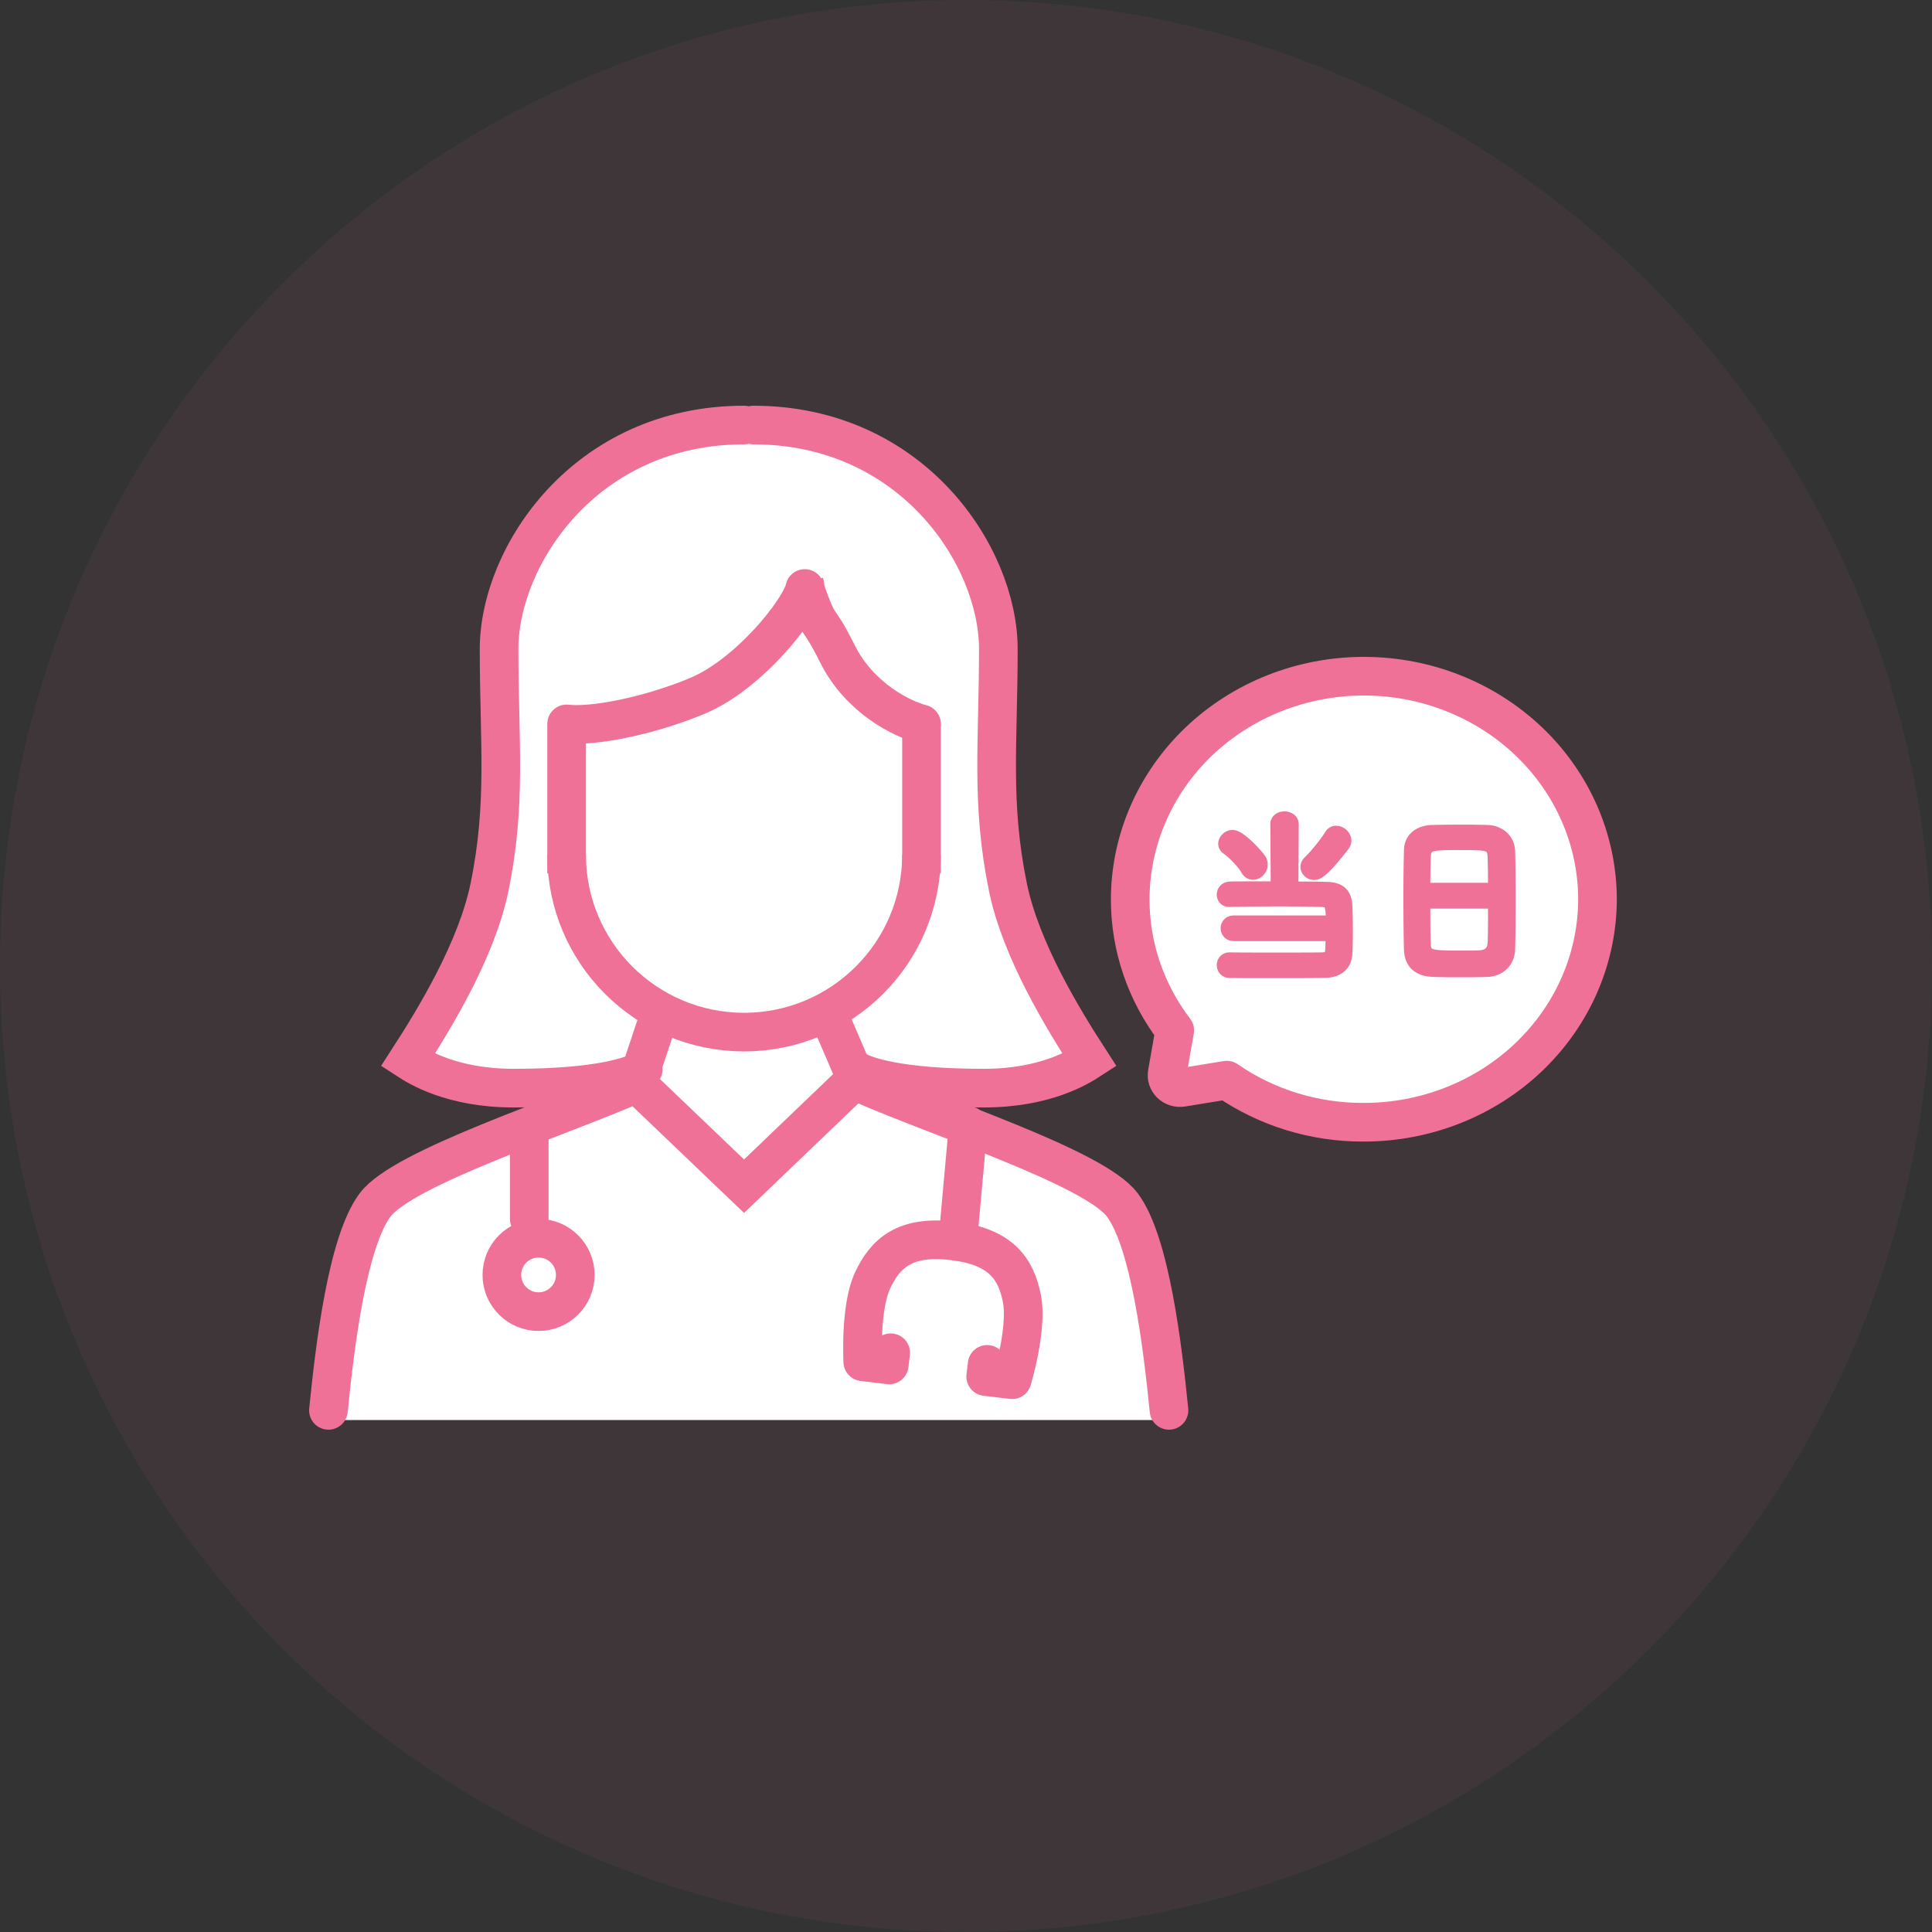 <svg xmlns="http://www.w3.org/2000/svg" width="200" height="200" fill="none"><rect width="100%" height="100%" fill="#333333" stroke="none"/><path fill="#EF7197" fill-opacity=".06" d="M100 200c55.228 0 100-44.772 100-100S155.228 0 100 0 0 44.772 0 100s44.772 100 100 100Z"/><path fill="#fff" d="M120.5 147h-86c-1.2-8 2.833-19 5-23.5 6.754-3.136 18.082-8.332 22.917-10.357-5.084.716-16.1-1.174-19.917-4.143 1.166-2.333 4.3-8.4 7.5-14 4-7-1-31 4-38 9.5-14.5 27.5-16.5 40-8s9.5 30 9 37.5c-.4 6 5.5 18.5 8.5 24-1.5 2-14.334 2.333-19.5 2 6.666 2.833 20.7 9 23.5 11 2.8 2 4.5 16.5 5 23.5Z"/><path stroke="#EF7197" stroke-width="4" d="M95.394 88.473c0 10.145-8.224 18.369-18.37 18.369-10.144 0-18.369-8.224-18.369-18.37"/><path stroke="#EF7197" stroke-linejoin="round" stroke-width="4" d="M95.394 74.938v15.47m-36.739 0v-15.47c2.578.322 8.387-.755 13.536-2.9 5.8-2.418 11.602-10.152 11.118-11.602"/><path stroke="#EF7197" stroke-linecap="round" stroke-width="4" d="M95.393 74.939c-1.934-.484-6.381-2.61-8.701-7.251-2.32-4.641-1.624-1.887-3.384-6.768M68.322 104.91l-2.417 7.251m0 0 11.119 10.635 11.602-11.118-2.901-6.768m-19.82 7.251c-8.057 3.545-24.17 8.702-27.07 12.569-2.901 3.867-4.19 14.825-4.835 21.27m87.014 0c-.644-6.445-1.934-17.403-4.834-21.27-2.901-3.867-19.014-9.024-27.071-12.569M54.787 126.182v-8.702"/><circle cx="55.753" cy="131.981" r="3.801" stroke="#EF7197" stroke-width="4"/><path stroke="#EF7197" stroke-linecap="round" stroke-width="4" d="M66.582 110.711c-.995.644-4.475 1.933-13.425 1.933-6.414 0-9.945-2.255-10.94-2.9 2.818-4.351 7.127-11.44 8.454-17.886 1.79-8.702.994-14.986.994-24.654S60.615 44 77.023 44M88.432 110.711c.994.644 4.475 1.933 13.425 1.933 6.414 0 9.944-2.255 10.939-2.9-2.818-4.351-7.127-11.44-8.453-17.886-1.79-8.702-.994-14.986-.994-24.654S94.399 44 77.99 44"/><path stroke="#EF7197" stroke-linecap="round" stroke-linejoin="round" stroke-width="4" d="M98.601 128.453c-4.932-.593-6.965 1.292-8.278 4.116-1.313 2.825-1.01 8.399-1.01 8.399l2.74.33.15-1.26m6.52-11.57c4.932.593 6.46 2.907 7.065 5.962.606 3.055-1.01 8.399-1.01 8.399l-2.74-.329.151-1.26"/><path stroke="#EF7197" stroke-linecap="round" stroke-width="4" d="m100.228 116.512-1.086 12.005"/><path fill="#fff" stroke="#EF7197" stroke-linecap="round" stroke-linejoin="round" stroke-width="4" d="M141.187 70c-6.415 0-12.567 2.438-17.103 6.776C119.548 81.116 117 87 117 93.136c.002 4.862 1.615 9.598 4.608 13.528l-.776 4.42c-.038.202-.025.41.039.606s.176.374.327.52c.151.146.337.254.541.317.204.063.421.077.633.043l4.621-.755c4.127 2.858 9.099 4.384 14.194 4.359 6.414 0 12.566-2.437 17.102-6.776s7.084-10.224 7.084-16.36c-.027-6.119-2.587-11.978-7.12-16.296C153.72 72.424 147.584 70 141.187 70Z"/><path fill="#EF7197" d="M139.188 87.593c-2.223 2.869-2.774 3.002-3.154 3.002-.494 0-.912-.399-.912-.855 0-.228.095-.456.323-.665.684-.646 1.767-2.014 2.166-2.679.19-.304.437-.418.703-.418.532 0 1.083.494 1.083 1.045 0 .19-.076.38-.209.57Zm-1.444 9.329h-10.013c-.57 0-.874-.418-.874-.836 0-.399.304-.817.874-.817h10.013c0-1.691-.152-1.843-.969-1.881-.836-.038-2.527-.057-4.294-.057-2.033 0-4.142.019-5.168.057h-.038c-.551 0-.817-.38-.817-.779 0-.418.304-.836.893-.855.912-.019 2.774-.019 4.693-.019l-.038-6.403c0-.57.475-.836.95-.836.494 0 .988.285.988.836l-.038 6.422c1.463 0 2.774.019 3.458.038 1.463.038 2.052.703 2.128 1.938.038.722.057 1.672.057 2.641 0 .855-.019 1.729-.057 2.413-.076 1.159-.912 1.9-2.242 1.938-1.159.038-3.439.038-5.586.038-1.748 0-3.42 0-4.332-.019-.589 0-.874-.418-.874-.836 0-.399.285-.817.836-.817h.019c1.045.019 3.002.019 4.902.019 1.9 0 3.762 0 4.636-.019.475-.019.798-.057.836-.779.019-.38.038-.874.057-1.387Zm-8.037-6.346c-.285 0-.57-.152-.76-.494-.456-.817-1.558-1.824-1.976-2.109-.247-.171-.361-.399-.361-.627 0-.475.456-.931.988-.931.874 0 2.755 2.128 2.983 2.527.114.19.152.38.152.57 0 .589-.513 1.064-1.026 1.064Zm26.638 7.695c-.038 1.33-.988 2.299-2.356 2.356-.836.038-1.862.038-2.869.038-.988 0-1.976 0-2.755-.038-1.653-.057-2.47-.893-2.527-2.299a202.904 202.904 0 0 1-.057-5.377c0-1.843.019-3.705.057-4.978.038-1.216.95-2.014 2.375-2.071a132.89 132.89 0 0 1 3.173-.038c1.007 0 1.995.019 2.641.038 1.159.038 2.28.855 2.318 2.223.038 1.159.057 3.059.057 4.959 0 2.09-.019 4.18-.057 5.187Zm-8.778-6.384h6.973c0-1.197-.019-2.299-.038-3.059-.038-1.311-.323-1.33-3.363-1.33-3.211 0-3.477.019-3.534 1.33-.019.779-.038 1.862-.038 3.059Zm6.973 1.672h-6.973c0 1.596 0 3.116.038 4.028.038 1.235.247 1.311 3.477 1.311.741 0 1.501 0 1.995-.019 1.064-.038 1.387-.532 1.425-1.349.038-.95.038-2.451.038-3.971Z"/><path fill="#EF7197" d="m139.188 87.593.395.306.008-.01.007-.01-.41-.286Zm-3.743 1.482.338.369.005-.005-.343-.364Zm2.166-2.679-.424-.265-.005.008.429.257Zm.133 10.526.5.019.019-.519h-.519v.5Zm0-1.653v.5h.5v-.5h-.5Zm-.969-1.881.023-.5-.023.5Zm-9.462 0v.5h.019l-.019-.5Zm.038-1.634-.01-.5h-.006l.016.5Zm4.693-.019v.5h.503l-.003-.503-.5.003Zm-.038-6.403h-.5v.003l.5-.003Zm1.938 0 .5.003v-.003h-.5Zm-.038 6.422-.5-.003-.003.503h.503v-.5Zm3.458.038-.014.5h.001l.013-.5Zm2.128 1.938.499-.026v-.005l-.499.031Zm0 5.054.499.033v-.005l-.499-.028Zm-2.242 1.938-.014-.5h-.002l.016.5Zm-9.918.019.01-.5h-.01v.5Zm-.019-1.653.009-.5h-.009v.5Zm9.538 0 .011.5h.009l-.02-.5Zm.836-.779.499.026v-.001l-.499-.025Zm-8.74-8.227.437-.243-.437.243Zm-1.976-2.109-.285.411.003.002.282-.413Zm3.61.969-.434.248.005.01.429-.258Zm8.212-1.655c-1.108 1.43-1.775 2.145-2.196 2.501-.208.176-.337.248-.412.279a.341.341 0 0 1-.151.028v1c.138 0 .313-.014.53-.103.205-.084.424-.225.679-.44.505-.428 1.225-1.213 2.34-2.653l-.79-.612Zm-2.759 2.808c-.246 0-.412-.203-.412-.355h-1c0 .76.67 1.355 1.412 1.355v-1Zm-.412-.355c0-.071.023-.17.161-.296l-.676-.738c-.318.292-.485.65-.485 1.034h1Zm.166-.301c.718-.678 1.83-2.082 2.252-2.786l-.858-.514c-.376.626-1.43 1.958-2.08 2.573l.686.727Zm2.247-2.778a.42.42 0 0 1 .143-.152.27.27 0 0 1 .136-.031v-1c-.442 0-.847.206-1.127.653l.848.53Zm.279-.183c.117 0 .269.059.398.18.128.12.185.257.185.365h1c0-.443-.219-.829-.499-1.093a1.613 1.613 0 0 0-1.084-.452v1Zm.583.545c0 .053-.021.144-.119.283l.82.574c.168-.241.299-.53.299-.857h-1Zm-1.153 9.399h-10.013v1h10.013v-1Zm-10.013 0c-.154 0-.239-.053-.286-.104a.337.337 0 0 1-.088-.232h-1c0 .664.499 1.336 1.374 1.336v-1Zm-.374-.336c0-.076.03-.155.085-.213.049-.051.134-.104.289-.104v-1c-.868 0-1.374.664-1.374 1.317h1Zm.374-.317h10.013v-1h-10.013v1Zm10.513-.5c0-.426-.009-.775-.039-1.055-.03-.274-.083-.532-.201-.747a1.013 1.013 0 0 0-.565-.478 2.243 2.243 0 0 0-.641-.1l-.046.999c.204.009.299.025.351.043.023.008.018.006.025.02.022.038.058.138.082.37.024.224.034.528.034.948h1Zm-1.446-2.38c-.849-.04-2.551-.058-4.317-.058v1c1.768 0 3.448.02 4.271.056l.046-.999Zm-4.317-.058c-2.033 0-4.15.019-5.187.057l.038 1c1.015-.038 3.116-.057 5.149-.057v-1Zm-5.168.057H127.275v1H127.313v-1Zm-.038 0c-.153 0-.219-.049-.25-.081a.286.286 0 0 1-.067-.198h-1c0 .308.103.63.337.88.24.258.582.399.98.399v-1Zm-.317-.279c0-.09.033-.174.09-.235.052-.055.147-.115.319-.12l-.032-1c-.872.028-1.377.68-1.377 1.355h1Zm.403-.355c.906-.019 2.761-.019 4.683-.019v-1c-1.916 0-3.785 0-4.703.02l.02.999Zm5.183-.522-.038-6.403-1 .006.038 6.403 1-.006Zm-.038-6.4c0-.128.045-.192.103-.236a.577.577 0 0 1 .347-.1v-1c-.323 0-.675.09-.959.309a1.264 1.264 0 0 0-.491 1.027h1Zm.45-.336c.158 0 .294.047.378.11.07.053.11.12.11.226h1c0-.444-.207-.796-.507-1.023a1.636 1.636 0 0 0-.981-.313v1Zm.488.333-.038 6.422 1 .006.038-6.422-1-.006Zm.462 6.925c1.46 0 2.766.019 3.444.038l.028-1c-.69-.019-2.006-.038-3.472-.038v1Zm3.445.038c.666.017 1.036.175 1.251.381.214.205.357.537.391 1.088l.998-.062c-.042-.684-.231-1.302-.697-1.748-.464-.445-1.12-.638-1.917-.659l-.026 1Zm1.642 1.464c.037.71.056 1.651.056 2.615h1c0-.974-.019-1.933-.058-2.667l-.998.052Zm.056 2.615c0 .85-.019 1.713-.056 2.385l.998.056c.039-.696.058-1.58.058-2.441h-1Zm-.056 2.38c-.03.461-.206.807-.48 1.045-.279.243-.7.41-1.277.426l.028 1c.753-.022 1.415-.244 1.906-.671.495-.432.775-1.036.821-1.734l-.998-.066Zm-1.759 1.471c-1.149.038-3.418.038-5.57.038v1c2.142 0 4.433 0 5.602-.038l-.032-1Zm-5.57.038c-1.751 0-3.416 0-4.322-.019l-.02 1c.918.019 2.597.019 4.342.019v-1Zm-4.332-.019c-.168 0-.249-.055-.291-.101a.346.346 0 0 1-.083-.235h-1c0 .319.108.654.349.914.248.268.604.422 1.025.422v-1Zm-.374-.336c0-.085.031-.167.082-.222.042-.047.115-.095.254-.095v-1c-.872 0-1.336.689-1.336 1.317h1Zm.336-.317h.019v-1h-.019v1Zm.01 0c1.051.019 3.014.019 4.911.019v-1c-1.903 0-3.854 0-4.893-.019l-.018 1Zm4.911.019c1.896 0 3.766 0 4.647-.02l-.022-.999c-.867.019-2.721.019-4.625.019v1Zm4.656-.02c.204-.008.563-.014.85-.216.332-.234.443-.618.465-1.036l-.998-.052c-.016.304-.086.3-.043.27.008-.005-.001.005-.057.015-.059.01-.136.016-.257.02l.04 1Zm1.315-1.253c.02-.384.039-.88.058-1.394l-1-.037c-.019.514-.038 1.005-.056 1.381l.998.05Zm-8.479-8.258c-.087 0-.213-.038-.323-.237l-.874.486c.27.486.714.751 1.197.751v-1Zm-.323-.238c-.261-.467-.688-.961-1.084-1.361-.396-.402-.801-.75-1.047-.917l-.564.826c.172.117.527.416.9.793.374.38.726.797.921 1.147l.874-.488Zm-2.128-2.276a.38.38 0 0 1-.121-.124.188.188 0 0 1-.025-.092h-1c0 .41.21.784.576 1.038l.57-.822Zm-.146-.216c0-.18.213-.431.488-.431v-1c-.789 0-1.488.661-1.488 1.431h1Zm.488-.431c.055 0 .226.051.522.252.271.184.572.442.866.723.292.28.565.571.778.817.224.258.353.431.383.483l.868-.496c-.084-.148-.276-.39-.496-.643-.231-.266-.525-.58-.842-.883a8 8 0 0 0-.995-.828c-.31-.21-.702-.425-1.084-.425v1Zm2.554 2.284a.573.573 0 0 1 .081.313h1c0-.262-.054-.545-.223-.827l-.858.514Zm.081.313c0 .313-.289.564-.526.564v1c.789 0 1.526-.699 1.526-1.564h-1Zm26.112 8.759-.5-.019v.005l.5.014Zm-2.356 2.356-.021-.5-.002.001.023.499Zm-5.624 0 .024-.499-.007-.001-.017.5Zm-2.527-2.299-.5.015v.005l.5-.02Zm0-10.355-.5-.016v.001l.5.015Zm2.375-2.071-.013-.5h-.007l.02.5Zm5.814 0 .016-.5h-.001l-.015.5Zm2.318 2.223-.5.014v.002l.5-.016Zm-8.778 3.762h-.5v.5h.5v-.5Zm6.973 0v.5h.5v-.5h-.5Zm-.038-3.059.5-.013v-.001l-.5.014Zm-6.897 0-.5-.022v.01l.5.012Zm6.935 4.731h.5v-.5h-.5v.5Zm-6.973 0v-.5h-.5v.5h.5Zm.038 4.028.5-.015v-.006l-.5.021Zm5.472 1.292-.018-.5h-.001l.019.5Zm1.425-1.349.499.023.001-.003-.5-.02Zm1.343.727c-.03 1.064-.768 1.824-1.877 1.87l.042 1c1.627-.068 2.789-1.246 2.835-2.842l-1-.028Zm-1.879 1.871c-.822.037-1.835.037-2.846.037v1c1.003 0 2.042 0 2.892-.039l-.046-.998Zm-2.846.037c-.992 0-1.966 0-2.731-.037l-.048.998c.793.039 1.795.039 2.779.039v-1Zm-2.738-.038c-.749-.026-1.235-.225-1.537-.508-.298-.28-.483-.701-.507-1.311l-1 .04c.033.796.285 1.496.823 2 .534.501 1.283.748 2.187.779l.034-1Zm-2.044-1.814a201.257 201.257 0 0 1-.057-5.362h-1c0 2.072.019 4.15.057 5.392l1-.03Zm-.057-5.362c0-1.84.019-3.697.057-4.963l-1-.03a185.65 185.65 0 0 0-.057 4.993h1Zm.057-4.962c.015-.479.197-.848.496-1.11.306-.267.773-.452 1.399-.477l-.04-1c-.799.032-1.501.274-2.016.724-.523.456-.816 1.094-.839 1.831l1 .032Zm1.888-1.587c.718-.02 1.948-.038 3.16-.038v-1c-1.22 0-2.46.02-3.186.038l.026 1Zm3.16-.038c1.001 0 1.985.019 2.626.038l.03-1a95.767 95.767 0 0 0-2.656-.038v1Zm2.625.038c.955.031 1.805.69 1.834 1.737l1-.028c-.047-1.689-1.439-2.664-2.802-2.709l-.032 1Zm1.834 1.74c.038 1.15.057 3.043.057 4.942h1c0-1.901-.019-3.808-.057-4.975l-1 .032Zm.057 4.942c0 2.09-.019 4.172-.057 5.168l1 .038c.038-1.018.057-3.117.057-5.206h-1Zm-8.335-.697h6.973v-1h-6.973v1Zm7.473-.5c0-1.202-.019-2.308-.038-3.072l-1 .026c.019.756.038 1.854.038 3.046h1Zm-.038-3.073c-.01-.326-.033-.66-.154-.943-.141-.33-.389-.543-.728-.669-.305-.112-.694-.157-1.154-.18a41.003 41.003 0 0 0-1.827-.024v1c.764 0 1.338.001 1.778.023.449.022.705.064.856.12.117.042.137.08.155.123.038.089.065.248.074.579l1-.03Zm-3.863-1.816c-.799 0-1.431.001-1.922.024-.482.022-.883.067-1.195.178-.345.123-.601.333-.749.663-.126.284-.153.62-.168.943l1 .044c.014-.333.042-.49.081-.579.019-.042.041-.082.171-.128.162-.058.434-.1.906-.122a44.654 44.654 0 0 1 1.876-.023v-1Zm-4.034 1.818c-.019.782-.038 1.869-.038 3.071h1c0-1.192.019-2.27.038-3.047l-1-.024Zm7.435 4.243h-6.973v1h6.973v-1Zm-7.473.5c0 1.59 0 3.124.038 4.049l1-.042c-.038-.899-.038-2.406-.038-4.007h-1Zm.038 4.043c.009.3.028.626.144.903.136.326.381.54.721.669.307.115.703.165 1.184.192.49.027 1.122.032 1.928.032v-1a36.79 36.79 0 0 1-1.873-.03c-.468-.026-.732-.072-.886-.13-.121-.046-.137-.082-.151-.118-.036-.084-.057-.231-.067-.548l-1 .03Zm3.977 1.796c.737 0 1.508 0 2.014-.02l-.038-.999c-.482.019-1.231.019-1.976.019v1Zm2.013-.02c.599-.02 1.097-.174 1.442-.537.34-.359.443-.831.464-1.288l-.998-.046c-.017.36-.094.543-.192.645-.092.098-.287.21-.752.227l.036 1Zm1.907-1.828c.038-.962.038-2.476.038-3.991h-1c0 1.525 0 3.014-.038 3.951l1 .04Z"/></svg>